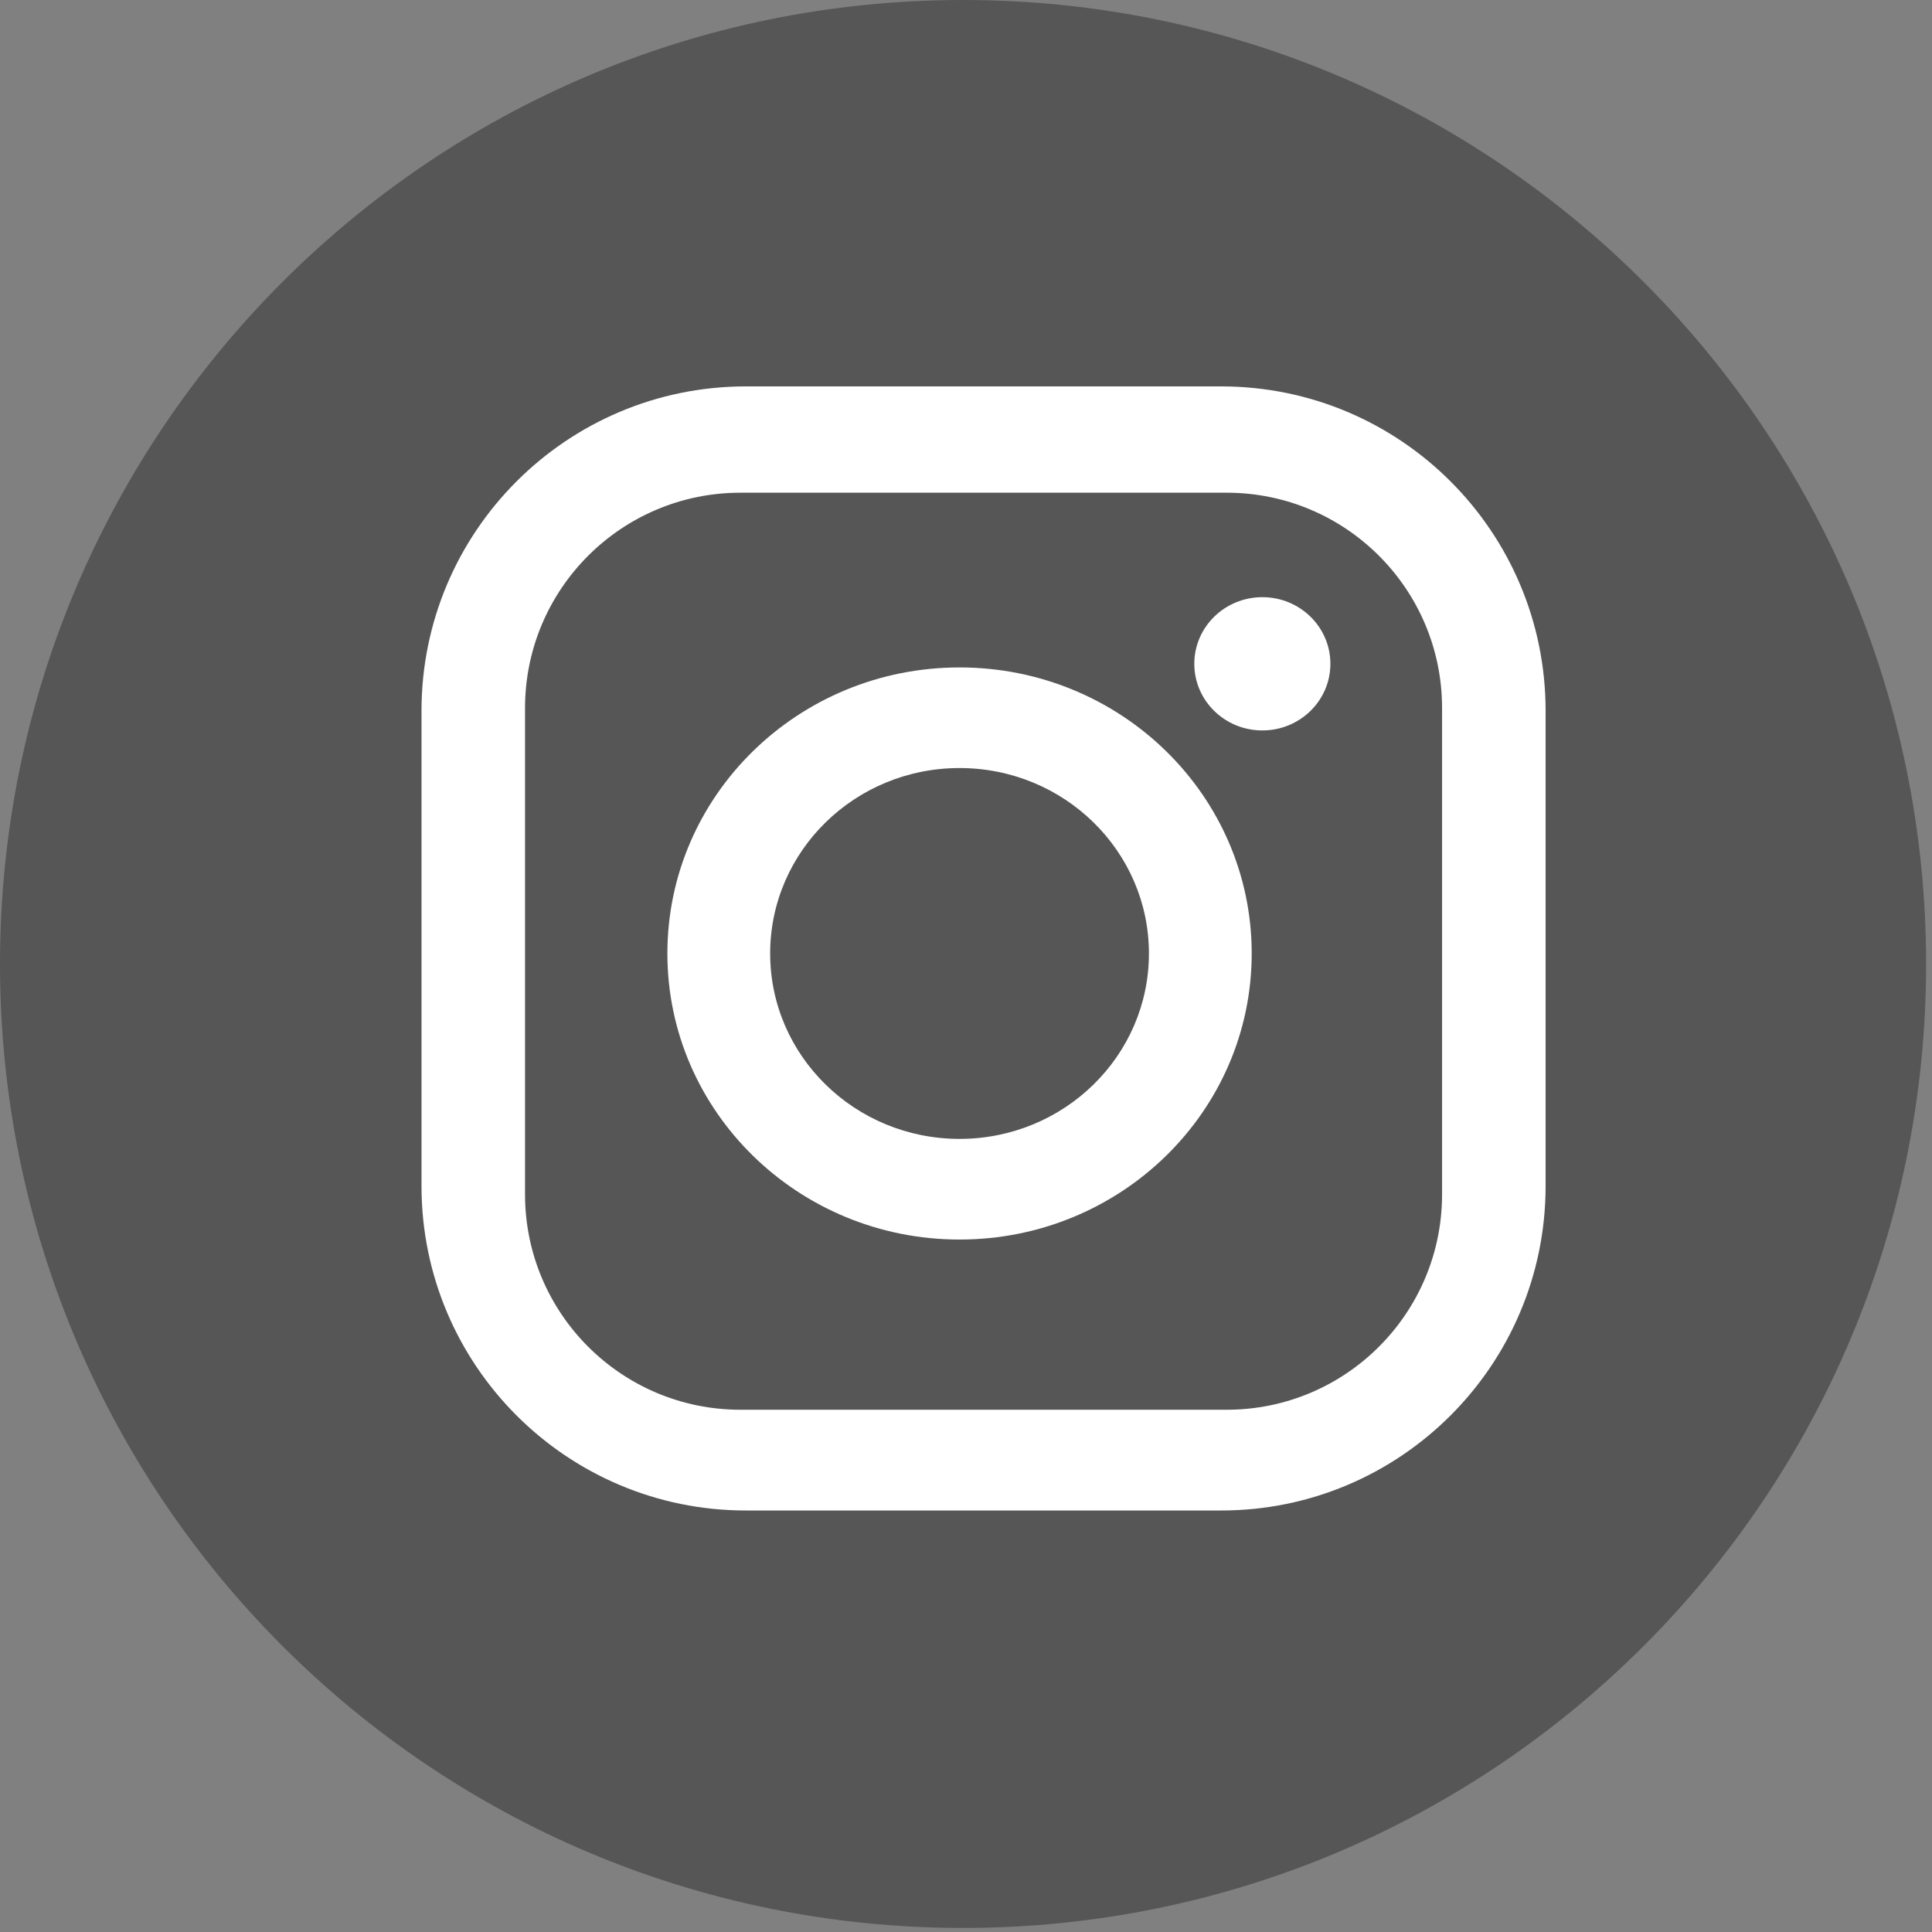 <?xml version="1.0" encoding="UTF-8"?>
<svg width="41px" height="41px" viewBox="0 0 41 41" version="1.1" xmlns="http://www.w3.org/2000/svg" xmlns:xlink="http://www.w3.org/1999/xlink">
    <rect x="0" y="0" width="41" height="41" fill="#808080" stroke="none"/>
    <!-- Generator: Sketch 48.2 (47327) - http://www.bohemiancoding.com/sketch -->
    <title>icon-instagram</title>
    <desc>Created with Sketch.</desc>
    <defs></defs>
    <g id="footer" stroke="none" stroke-width="1" fill="none" fill-rule="evenodd" transform="translate(-235, -194)">
        <g id="Group-10" transform="translate(0, 82)">
            <g id="Group-5" transform="translate(185, 111)">
                <g id="icon-instagram" transform="translate(50, 1)">
                    <path d="M0,20.457 C0,9.159 9.15,0 20.437,0 C31.725,0 40.875,9.159 40.875,20.457 C40.875,31.755 31.725,40.914 20.437,40.914 C9.15,40.914 0,31.755 0,20.457" id="Fill-53-Copy-2" fill="#2D2D2D" opacity="0.5"></path>
                    <g id="Group-16" transform="translate(8.945, 8.2)">
                        <g id="Page-1-Copy" transform="translate(5.218, 5.964)"></g>
                        <g id="Group-9-Copy" fill="#FFFFFF">
                            <path d="M16.969,0 C20.772,0 23.855,3.082 23.855,6.885 L23.855,16.969 C23.855,20.772 20.772,23.855 16.969,23.855 L6.885,23.855 C3.083,23.855 0,20.772 0,16.969 L0,6.885 C0,3.082 3.083,0 6.885,0 L16.969,0 Z M21.658,17.146 L21.658,6.826 C21.658,4.302 19.612,2.256 17.087,2.256 L6.768,2.256 C4.243,2.256 2.197,4.302 2.197,6.826 L2.197,17.146 C2.197,19.671 4.243,21.717 6.768,21.717 L17.087,21.717 C19.612,21.717 21.658,19.671 21.658,17.146 Z" id="Combined-Shape"></path>
                            <path d="M11.418,15.969 C9.198,15.969 7.399,14.207 7.399,12.034 C7.399,9.861 9.198,8.099 11.418,8.099 C13.638,8.099 15.437,9.861 15.437,12.034 C15.437,14.207 13.638,15.969 11.418,15.969 M11.418,5.964 C7.994,5.964 5.218,8.681 5.218,12.034 C5.218,15.387 7.994,18.105 11.418,18.105 C14.842,18.105 17.618,15.387 17.618,12.034 C17.618,8.681 14.842,5.964 11.418,5.964" id="Fill-6"></path>
                            <path d="M17.844,4.473 C17.046,4.473 16.4,5.106 16.4,5.887 C16.4,6.668 17.046,7.301 17.844,7.301 C18.642,7.301 19.288,6.668 19.288,5.887 C19.288,5.106 18.642,4.473 17.844,4.473" id="Fill-8"></path>
                        </g>
                    </g>
                </g>
            </g>
        </g>
    </g>
</svg>